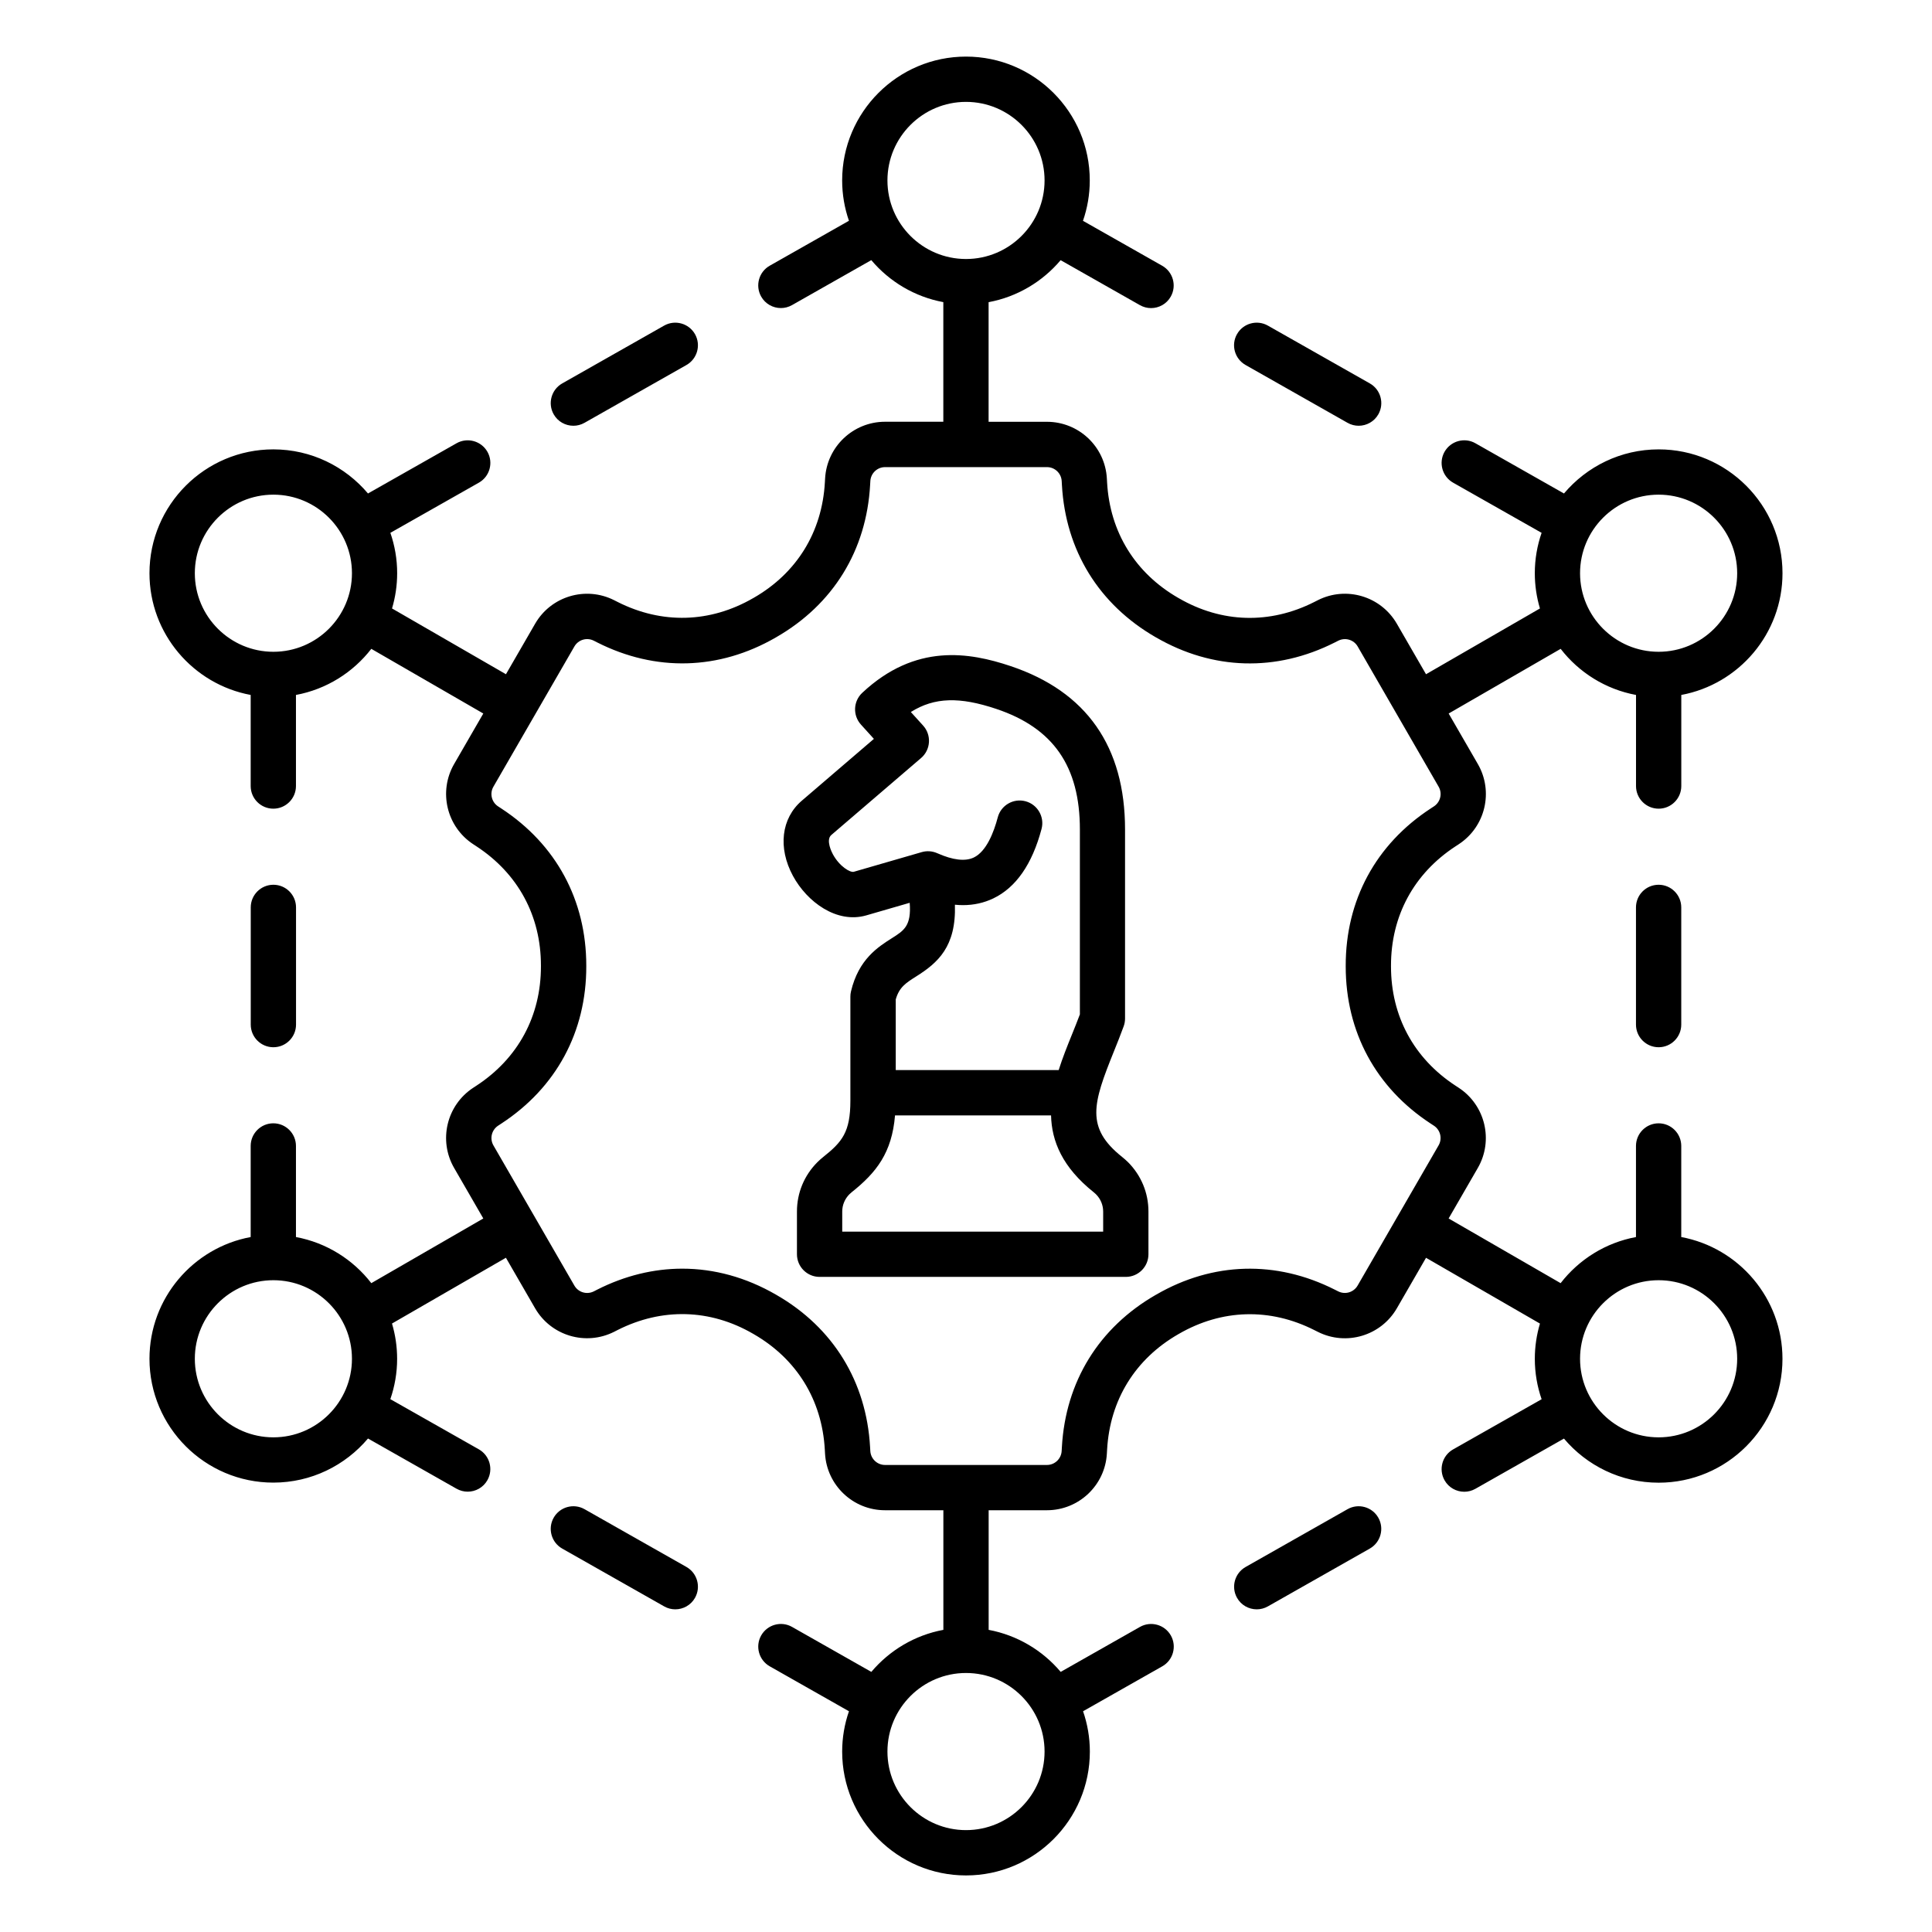 <svg id="Layer_1" enable-background="new 0 0 512 512" viewBox="0 0 512 512" xmlns="http://www.w3.org/2000/svg"><path d="m297.36 306.59c-9.75-7.77-7.72-14.17-2.19-27.89.87-2.17 1.78-4.41 2.62-6.73.24-.66.36-1.36.36-2.06v-50.06c0-22.01-10.21-36.59-30.33-43.33-10.89-3.65-25.2-6.14-39.32 7.09-2.39 2.24-2.54 5.98-.34 8.41l3.43 3.79-19.11 16.39c-5.44 4.66-6.36 12.48-2.35 19.9 3.74 6.93 11.63 12.75 19.46 10.48l11.49-3.33c.48 6.09-1.53 7.36-4.63 9.32-3.76 2.38-8.92 5.64-10.93 14.17-.11.45-.16.92-.16 1.38v27.6c0 8.29-2.18 10.9-7.17 14.87-.55.44-1.09.92-1.58 1.41-3.49 3.5-5.41 8.13-5.41 13.06v11.33c0 3.31 2.69 6 6 6h81.15c3.31 0 6-2.69 6-6v-11.33c0-4.92-1.92-9.56-5.4-13.06-.5-.49-1.04-.97-1.59-1.41zm-54.49-47.87c5.62-3.55 10.55-7.81 10.19-18.96.72.07 1.43.11 2.13.11 2.89 0 5.58-.6 8.06-1.79 6-2.88 10.29-9.07 12.77-18.4.85-3.2-1.06-6.49-4.26-7.34s-6.49 1.06-7.34 4.26c-1.05 3.97-3.01 9.05-6.36 10.65-2.26 1.08-5.51.71-9.65-1.13-.04-.02-.08-.03-.12-.05-1.27-.54-2.69-.64-4.02-.25l-18 5.21c-.91.27-3.77-1.35-5.56-4.66-.21-.38-1.96-3.75-.4-5.09l23.79-20.4c1.23-1.05 1.98-2.56 2.08-4.18s-.45-3.21-1.54-4.41l-3.26-3.6c6.28-3.94 12.96-4.07 22.65-.82 15.11 5.06 22.15 15.22 22.15 31.96v48.99c-.68 1.81-1.41 3.62-2.12 5.38-1.23 3.04-2.49 6.18-3.5 9.38h-43.18v-18.71c.92-3.26 2.68-4.38 5.49-6.15zm49.48 67.68h-69.15v-5.33c0-1.73.68-3.35 1.91-4.59.18-.18.37-.35.56-.5 6.59-5.25 10.7-10.48 11.52-20.38h41.35c.16 6.86 3.03 13.77 11.33 20.38.2.16.39.33.57.51 1.23 1.23 1.91 2.86 1.91 4.59zm-145.62-216.61c-1.63-2.88-.62-6.54 2.26-8.18l27.01-15.32c2.88-1.63 6.54-.62 8.18 2.26 1.63 2.88.62 6.54-2.26 8.18l-27.02 15.32c-.93.53-1.95.78-2.95.78-2.09 0-4.12-1.09-5.22-3.04zm181.09-21.24c1.63-2.88 5.3-3.89 8.18-2.26l27.02 15.32c2.88 1.63 3.89 5.3 2.26 8.18-1.1 1.95-3.14 3.04-5.22 3.04-1 0-2.02-.25-2.95-.78l-27.02-15.32c-2.89-1.64-3.91-5.3-2.27-8.18zm-143.64 334.9c-1.1 1.95-3.14 3.04-5.22 3.04-1 0-2.02-.25-2.95-.78l-27.02-15.32c-2.88-1.63-3.89-5.3-2.26-8.18s5.3-3.89 8.18-2.26l27.02 15.32c2.87 1.64 3.88 5.3 2.25 8.18zm-117.73-151.92v-31.06c0-3.31 2.69-6 6-6s6 2.69 6 6v31.06c0 3.31-2.69 6-6 6s-6-2.69-6-6zm373.1-37.06c3.31 0 6 2.69 6 6v31.06c0 3.31-2.69 6-6 6s-6-2.69-6-6v-31.06c0-3.31 2.68-6 6-6zm-74.28 167.74c1.63 2.88.62 6.54-2.26 8.18l-27.01 15.32c-.93.53-1.95.78-2.95.78-2.09 0-4.12-1.09-5.22-3.04-1.63-2.88-.62-6.54 2.26-8.18l27.02-15.32c2.87-1.63 6.53-.62 8.16 2.26zm80.28-74.38v-24.14c0-3.31-2.69-6-6-6s-6 2.69-6 6v24.14c-8.08 1.5-15.12 5.96-19.97 12.22l-29.68-17.14 7.73-13.38c4.22-7.3 1.99-16.64-5.06-21.26l-.87-.57c-11.01-7.21-17.08-18.43-17.07-31.59v-.18c-.02-13.18 6.05-24.41 17.08-31.63l.87-.57c7.06-4.62 9.28-13.96 5.06-21.26l-7.73-13.38 29.68-17.14c4.84 6.26 11.89 10.72 19.97 12.22v24.14c0 3.31 2.69 6 6 6s6-2.69 6-6v-24.14c15.24-2.83 26.82-16.21 26.82-32.26 0-18.1-14.72-32.82-32.82-32.82-10.06 0-19.06 4.55-25.09 11.69l-23.47-13.31c-2.88-1.64-6.54-.62-8.18 2.26-1.63 2.88-.62 6.54 2.26 8.18l23.46 13.3c-1.16 3.35-1.8 6.95-1.8 10.69 0 3.25.48 6.39 1.36 9.35l-30.19 17.43-7.73-13.38c-4.22-7.3-13.42-10.05-20.94-6.24l-.95.48c-11.76 5.94-24.51 5.58-35.88-1l-.18-.1c-11.41-6.58-18.1-17.44-18.84-30.59l-.06-1.06c-.47-8.42-7.45-15.01-15.88-15.01h-15.46v-31.7c7.6-1.41 14.29-5.45 19.09-11.13l21.01 11.92c.94.53 1.95.78 2.95.78 2.09 0 4.12-1.09 5.22-3.04 1.63-2.88.62-6.54-2.26-8.18l-21-11.91c1.16-3.35 1.8-6.95 1.8-10.69.02-18.11-14.7-32.83-32.8-32.83s-32.82 14.72-32.82 32.82c0 3.74.64 7.34 1.8 10.69l-21 11.91c-2.88 1.63-3.89 5.3-2.26 8.18 1.1 1.95 3.13 3.04 5.22 3.04 1 0 2.02-.25 2.95-.78l21.01-11.92c4.8 5.69 11.49 9.72 19.09 11.13v31.7h-15.45c-8.43 0-15.41 6.6-15.88 15.02l-.06 1.04c-.74 13.16-7.43 24.03-18.84 30.59l-.09.05s-.08.05-.09.05c-11.4 6.58-24.15 6.94-35.9 1.01l-.93-.47c-7.53-3.8-16.73-1.06-20.94 6.24l-7.73 13.38-30.19-17.43c.88-2.97 1.36-6.1 1.36-9.35 0-3.74-.64-7.34-1.8-10.69l23.46-13.3c2.88-1.63 3.89-5.3 2.26-8.18-1.64-2.88-5.3-3.89-8.18-2.26l-23.47 13.31c-6.03-7.14-15.03-11.69-25.09-11.69-18.1 0-32.82 14.72-32.82 32.82 0 16.05 11.58 29.43 26.82 32.26v24.14c0 3.31 2.69 6 6 6s6-2.69 6-6v-24.14c8.08-1.5 15.12-5.96 19.97-12.22l29.68 17.14-7.73 13.38c-4.22 7.3-1.99 16.64 5.06 21.26l.87.57c11.01 7.21 17.08 18.43 17.07 31.59v.18c.02 13.18-6.05 24.41-17.07 31.63l-.87.57c-7.06 4.62-9.28 13.96-5.06 21.26l7.73 13.38-29.68 17.14c-4.84-6.26-11.89-10.72-19.97-12.22v-24.14c0-3.31-2.69-6-6-6s-6 2.69-6 6v24.14c-15.24 2.83-26.82 16.21-26.82 32.26 0 18.1 14.72 32.82 32.82 32.82 10.06 0 19.06-4.55 25.09-11.69l23.47 13.31c.94.53 1.95.78 2.95.78 2.09 0 4.12-1.09 5.22-3.04 1.63-2.88.62-6.54-2.26-8.18l-23.46-13.3c1.16-3.35 1.8-6.95 1.8-10.69 0-3.25-.48-6.39-1.36-9.35l30.19-17.43 7.73 13.38c4.22 7.3 13.41 10.04 20.95 6.24l.94-.48c11.76-5.93 24.51-5.58 35.84.98l.21.12c11.41 6.58 18.1 17.44 18.84 30.59l.06 1.06c.47 8.42 7.45 15.02 15.88 15.02h15.48v31.7c-7.6 1.41-14.29 5.45-19.09 11.14l-21.01-11.92c-2.88-1.64-6.54-.62-8.18 2.26-1.63 2.88-.62 6.54 2.26 8.18l21 11.91c-1.16 3.35-1.8 6.95-1.8 10.69 0 18.1 14.72 32.82 32.82 32.82s32.82-14.72 32.82-32.82c0-3.74-.64-7.34-1.8-10.69l21-11.91c2.88-1.63 3.89-5.3 2.26-8.18-1.64-2.88-5.3-3.89-8.18-2.26l-21.01 11.92c-4.8-5.69-11.49-9.72-19.09-11.14v-31.7h15.45c8.43 0 15.41-6.6 15.88-15.01l.06-1.04c.74-13.16 7.43-24.03 18.88-30.61l.14-.08c11.4-6.58 24.15-6.94 35.9-1l.92.46c7.53 3.8 16.73 1.06 20.95-6.24l7.73-13.38 30.19 17.43c-.88 2.97-1.36 6.1-1.36 9.35 0 3.74.64 7.34 1.8 10.7l-23.46 13.3c-2.88 1.63-3.89 5.3-2.26 8.18 1.1 1.95 3.13 3.04 5.22 3.04 1 0 2.02-.25 2.95-.78l23.47-13.31c6.03 7.14 15.03 11.69 25.09 11.69 18.1 0 32.82-14.72 32.82-32.82 0-16.07-11.58-29.45-26.82-32.28zm-6-196.74c11.48 0 20.82 9.34 20.82 20.82s-9.34 20.82-20.82 20.82-20.82-9.34-20.82-20.82 9.34-20.82 20.82-20.82zm-204.37-83.27c0-11.48 9.34-20.82 20.82-20.82s20.82 9.34 20.82 20.82-9.34 20.82-20.82 20.82-20.82-9.34-20.82-20.82zm-162.73 124.91c-11.48 0-20.82-9.34-20.82-20.82s9.34-20.82 20.82-20.82 20.82 9.34 20.82 20.82-9.34 20.82-20.82 20.82zm0 208.18c-11.48 0-20.82-9.34-20.82-20.82s9.34-20.82 20.82-20.82 20.82 9.34 20.82 20.82-9.34 20.82-20.82 20.82zm204.37 83.27c0 11.48-9.34 20.82-20.82 20.82s-20.82-9.34-20.82-20.82 9.34-20.82 20.82-20.82 20.82 9.34 20.82 20.82zm82.96-123.49c-1.04 1.79-3.29 2.47-5.15 1.53l-.92-.46c-15.49-7.82-32.29-7.35-47.27 1.31l-.18.1c-15.06 8.67-23.88 22.99-24.85 40.33l-.06 1.04c-.12 2.07-1.83 3.69-3.9 3.69h-42.91c-2.07 0-3.78-1.62-3.9-3.69l-.06-1.06c-.97-17.33-9.79-31.65-24.76-40.28l-.19-.11c-7.93-4.58-16.35-6.88-24.81-6.88-7.58 0-15.2 1.84-22.52 5.54l-.94.48c-1.85.93-4.11.26-5.14-1.53l-21.46-37.16c-1.03-1.79-.49-4.08 1.24-5.22l.87-.57c14.54-9.51 22.53-24.32 22.5-41.68v-.17c0-17.35-7.99-32.13-22.5-41.63l-.87-.57c-1.73-1.13-2.28-3.43-1.24-5.22l21.46-37.16c1.03-1.79 3.29-2.47 5.14-1.53l.93.47c15.48 7.82 32.28 7.35 47.28-1.31l.17-.1c15.06-8.66 23.88-22.99 24.85-40.33l.06-1.04c.12-2.07 1.83-3.69 3.9-3.69h42.91c2.07 0 3.78 1.62 3.9 3.69l.06 1.06c.97 17.33 9.79 31.65 24.83 40.32.01 0 .12.07.13.07 15.03 8.69 31.83 9.17 47.33 1.34l.95-.48c1.85-.93 4.11-.26 5.14 1.53l21.45 37.16c1.04 1.79.49 4.08-1.25 5.22l-.87.57c-14.54 9.51-22.53 24.32-22.5 41.68v.17c0 17.35 7.99 32.13 22.5 41.63l.87.57c1.73 1.13 2.28 3.43 1.24 5.22zm79.77 40.22c-11.48 0-20.82-9.34-20.82-20.82s9.34-20.82 20.82-20.82 20.82 9.34 20.82 20.82-9.34 20.82-20.82 20.82z"/></svg>